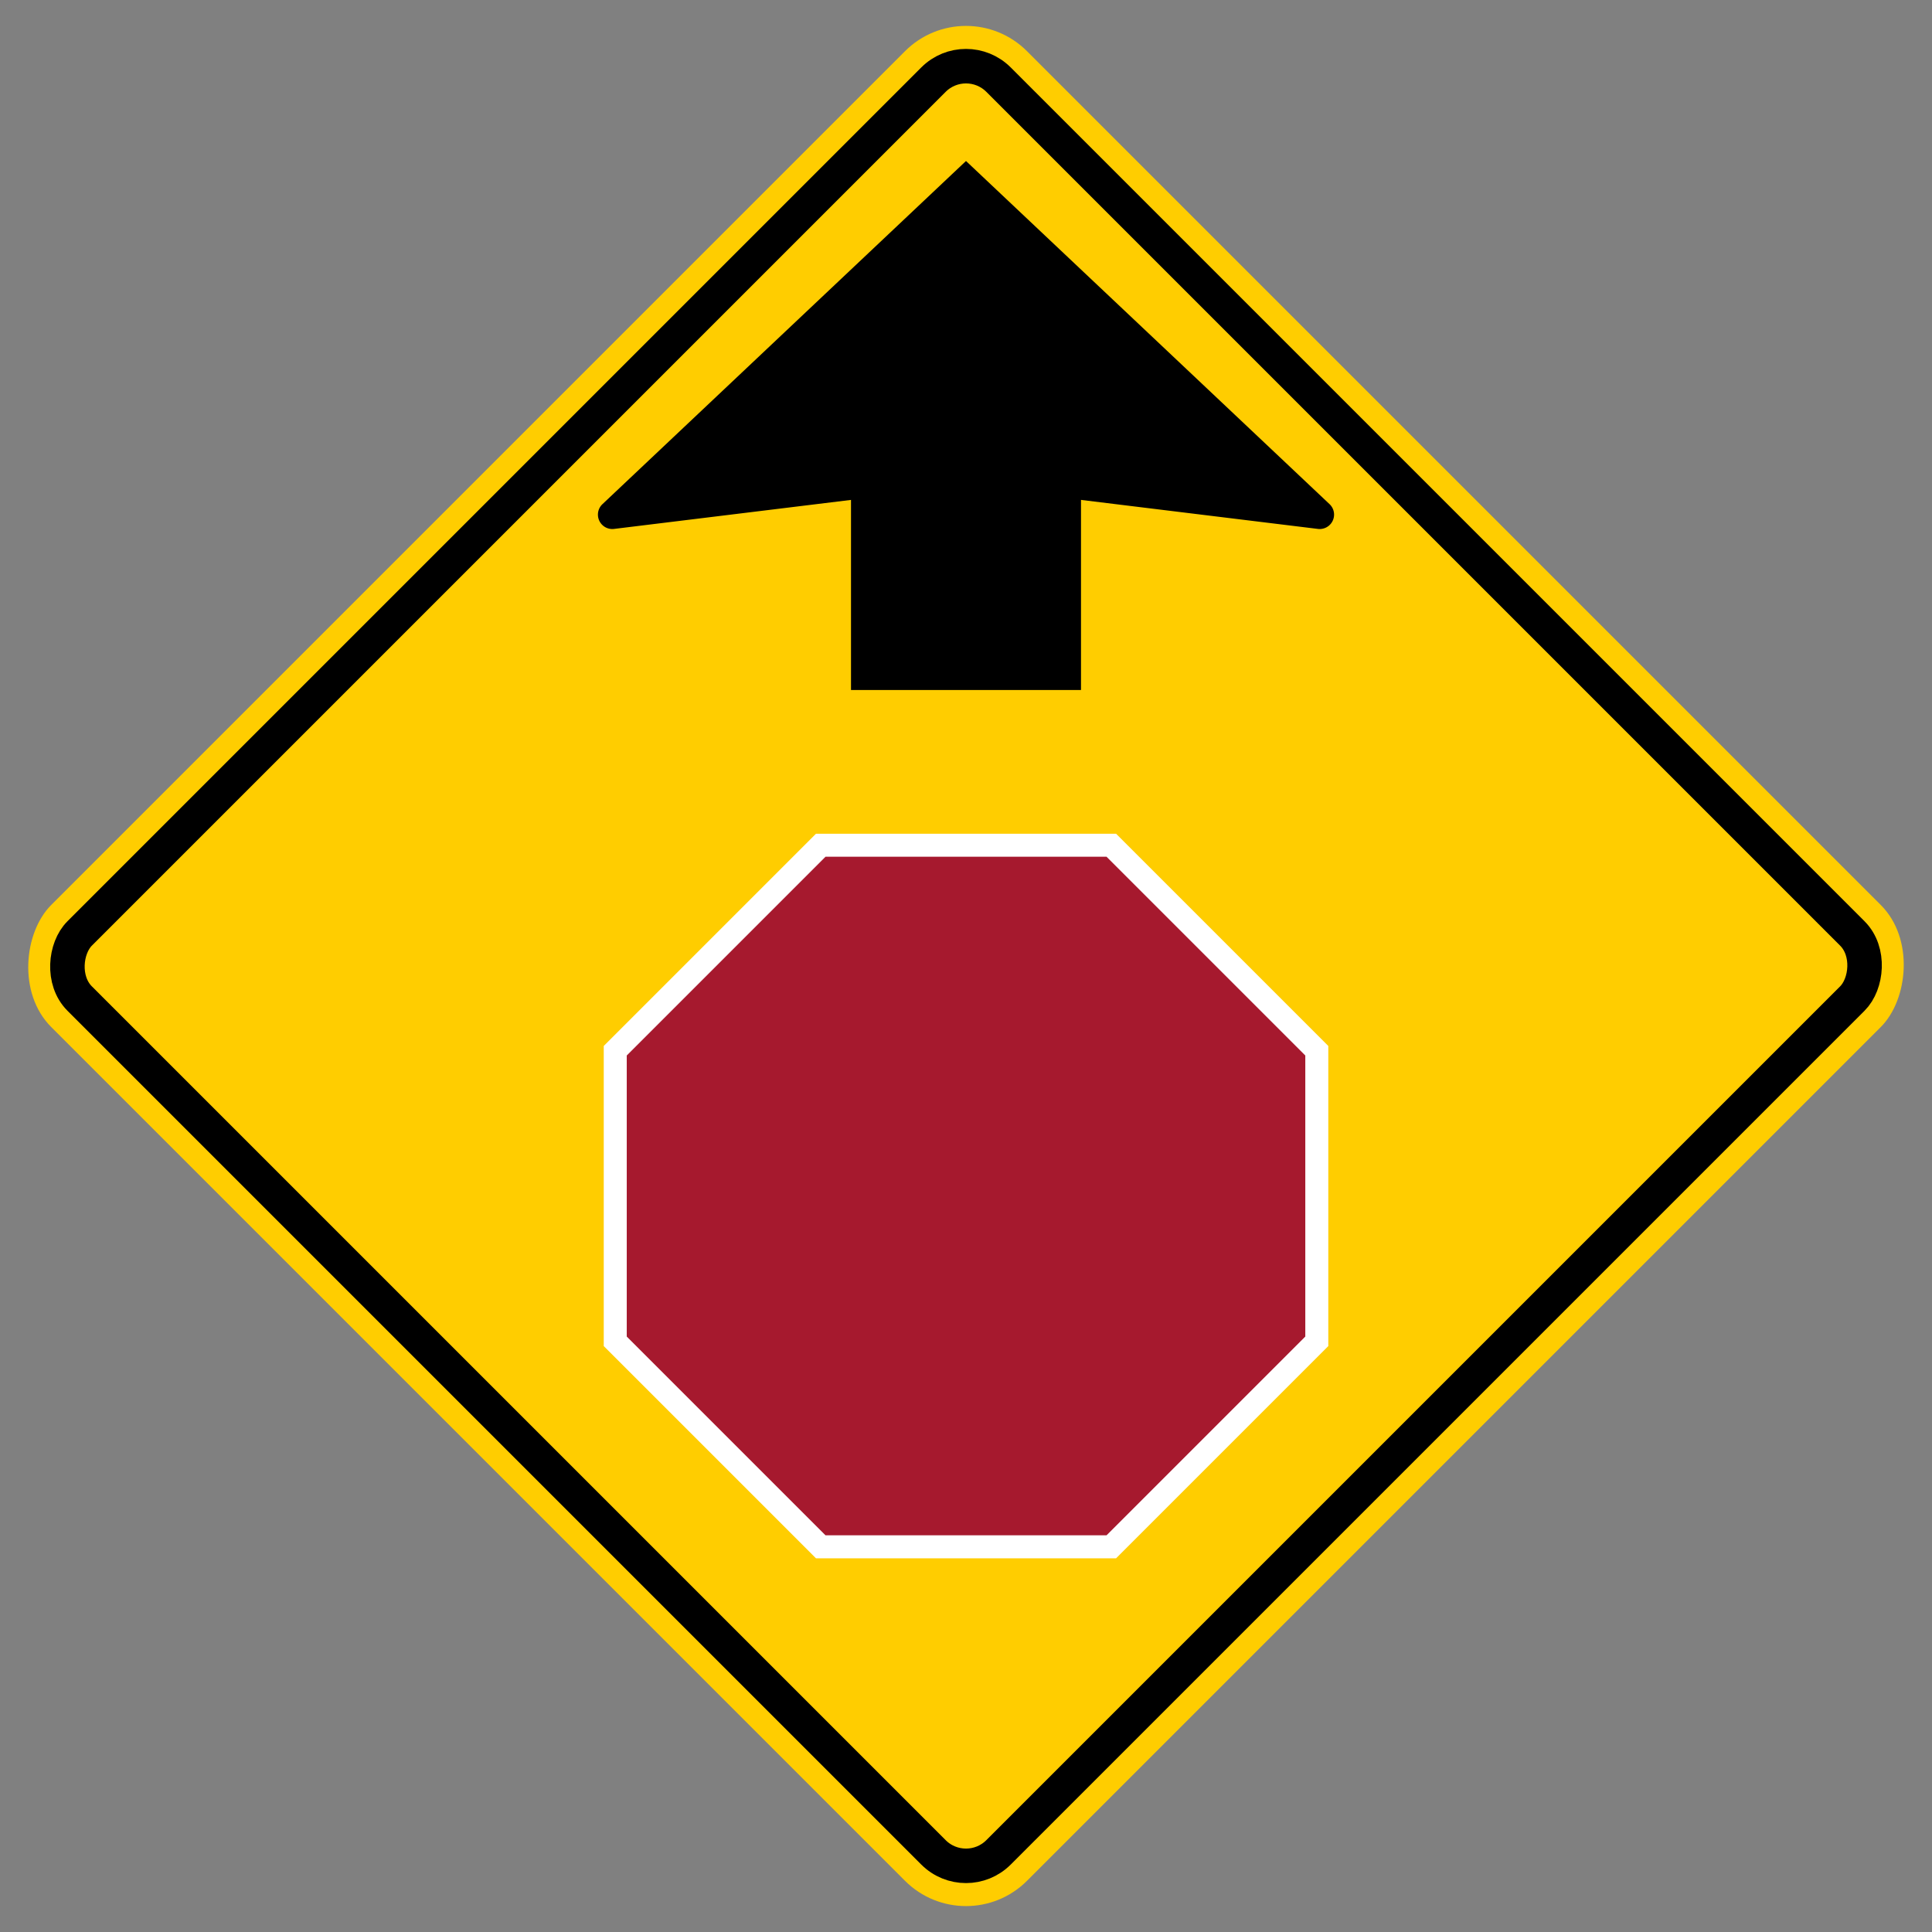 <svg version="1.1" viewBox="0 0 42 42" xmlns="http://www.w3.org/2000/svg">
 <rect x="0" y="0" width="42" height="42" fill="#808080" stroke="none"/>
 <rect transform="rotate(45,21,21)" x="6" y="6" width="30" height="30" ry="1.875" fill="#ffcd00"/>
 <g fill="none" stroke="#000">
  <rect transform="rotate(45,21,21)" x="6.875" y="6.875" width="28.25" height="28.25" ry="1" stroke-width=".75"/>
  <path d="m21 9v6" stroke-width="5"/>
 </g>
 <path d="m17.842 18.375-4.467 4.467v6.317l4.467 4.467h6.317l4.467-4.467v-6.317l-4.467-4.467z" fill="#a6192e" stroke="#fff" stroke-width=".5"/>
 <path transform="matrix(-.5 0 0 -.5 21 11.5)" d="M-15.299,0.004A0.626,0.626 0 0 0-15.805,1.082L0,16L15.805,1.082A0.626,0.626 0 0 0 15.299,0.004L0,1.877Z"/>
</svg>